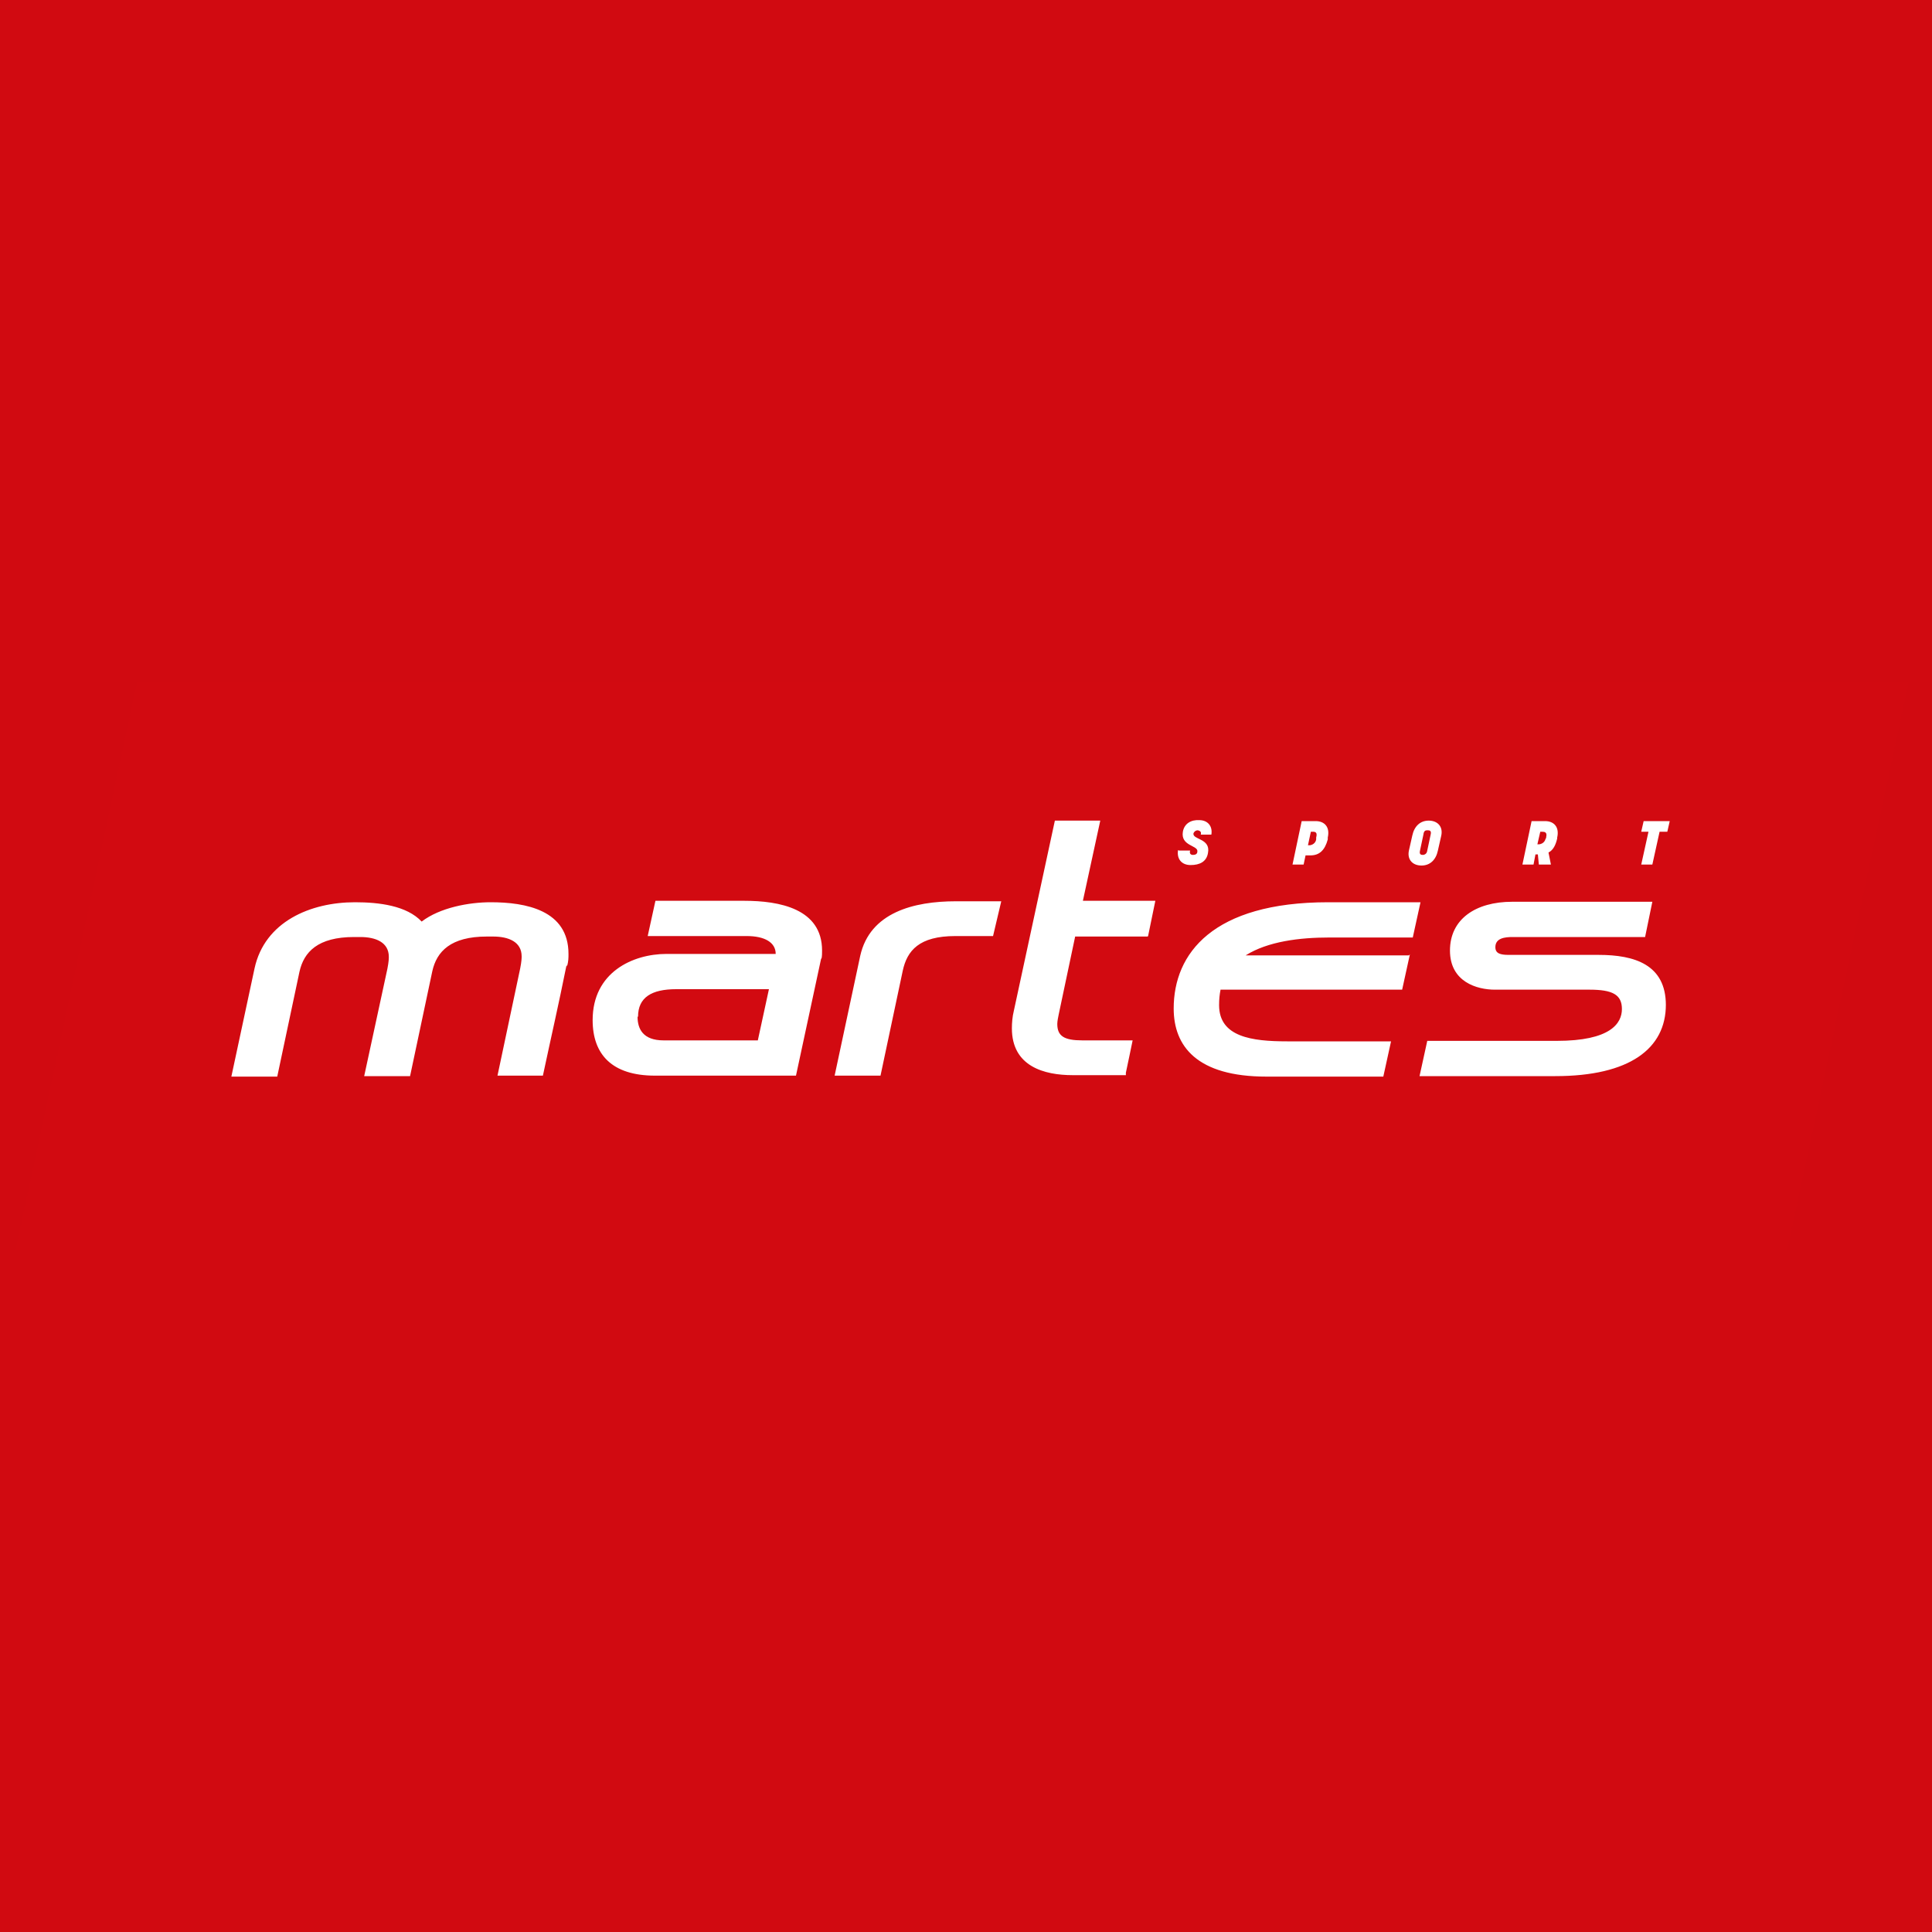 <?xml version="1.0" encoding="UTF-8"?>
<svg id="Warstwa_1" data-name="Warstwa 1" xmlns="http://www.w3.org/2000/svg" xmlns:xlink="http://www.w3.org/1999/xlink" viewBox="0 0 40 40">
  <defs>
    <style>
      .cls-1 {
        fill: #fff;
      }

      .cls-2 {
        fill: none;
      }

      .cls-3 {
        fill: #d10a11;
      }

      .cls-4 {
        clip-path: url(#clippath-1);
      }

      .cls-5 {
        fill: #d20a11;
      }

      .cls-6 {
        clip-path: url(#clippath);
      }
    </style>
    <clipPath id="clippath">
      <rect class="cls-2" x=".32" y="14.11" width="39.19" height="11.78"/>
    </clipPath>
    <clipPath id="clippath-1">
      <rect class="cls-2" x=".32" y="14.11" width="39.19" height="11.78"/>
    </clipPath>
  </defs>
  <rect class="cls-3" x="-1.03" y="-1.13" width="42.58" height="42.48"/>
  <g id="_Martes_Sport_LOGO">
    <g class="cls-6">
      <rect class="cls-1" x="3.65" y="15.74" width="31.56" height="8.32"/>
      <g class="cls-4">
        <path class="cls-5" d="M13.2,21.05c0,.25.11.49.54.49.06,0,.24,0,.33,0h1.62l.23-1.06h-1.92c-.51,0-.79.17-.79.57"/>
        <path class="cls-5" d="M27.25,17.37v-.03c.03-.11-.02-.12-.07-.12h-.04l-.06.28h.04s.11-.01.13-.12"/>
        <path class="cls-5" d="M29.46,17.7s.08,0,.09-.09l.07-.33c.02-.08-.02-.09-.06-.09s-.08,0-.09.09l-.07.33c-.02.08.02.09.06.09"/>
        <path class="cls-5" d="M32.01,17.36v-.02c.03-.11-.03-.12-.08-.12h-.04l-.06.26h.04s.11-.01.13-.12"/>
        <path class="cls-5" d="M2.84,14.11l-1.26,5.89-1.26,5.89h36.68l1.26-5.89,1.26-5.89H2.84ZM31.72,17h.27c.18,0,.3.12.25.34v.02c-.03.13-.08.24-.18.29l.05.25h-.25l-.02-.21h-.05l-.04.21h-.23l.19-.9ZM29.17,17.61l.07-.31c.04-.19.16-.31.34-.31s.3.12.26.31l-.07.31c-.04.19-.16.31-.34.31s-.3-.12-.26-.31M26.96,17h.28c.18,0,.3.12.25.34v.04c-.06.22-.17.33-.36.33h-.1l-.04.19h-.23l.19-.9ZM24.41,17.61h.23c-.02.07.02.09.06.09.05,0,.09-.02.09-.07.02-.13-.35-.11-.3-.41.03-.17.17-.25.34-.24.17,0,.28.12.25.3h-.22c.02-.06-.02-.08-.06-.09-.04,0-.07.02-.09.06-.03.14.36.1.3.41-.03.18-.17.25-.36.25-.18,0-.29-.12-.26-.31M11.73,19.98c-.18.89-.3,1.4-.49,2.29h-.94l.47-2.22c.03-.15.03-.22.03-.25,0-.3-.27-.41-.59-.41h-.13c-.75,0-1.04.31-1.13.72l-.46,2.17h-.95l.48-2.22c.03-.15.03-.22.03-.25,0-.3-.27-.41-.59-.41h-.13c-.75,0-1.04.31-1.13.72l-.46,2.17h-.95l.48-2.24c.21-.97,1.16-1.37,2.08-1.37.5,0,1.07.07,1.38.4h0c.38-.29.98-.4,1.43-.4.72,0,1.61.16,1.61,1.07,0,.08,0,.15-.03.26M17,19.85l-.52,2.42h-2.92c-.89,0-1.29-.44-1.29-1.15,0-.99.83-1.37,1.53-1.37h2.26c0-.24-.23-.37-.6-.37h-2.05l.16-.73h1.84c.72,0,1.61.16,1.61,1.03,0,.05,0,.11-.01.16M20.56,19.38h-.78c-.75,0-1,.3-1.09.72l-.46,2.17h-.95l.53-2.48c.2-.9,1.11-1.13,1.98-1.13h.94l-.17.72ZM23.76,19.39h-1.5s-.34,1.61-.34,1.61c-.01.05-.03.14-.03.2,0,.25.14.34.52.34h1.04s-.13.63-.14.67v.05h-1.1c-.59,0-1.26-.18-1.26-.97,0-.11.01-.24.04-.36l.85-3.94h.94l-.36,1.66h1.5l-.15.73ZM29.19,19.76l-.16.73h-3.76c-.02.1-.03.2-.03.32,0,.66.68.75,1.41.75h2.15l-.16.73h-2.42c-1.44,0-1.92-.63-1.92-1.41,0-1.14.81-2.2,3.2-2.2h1.91l-.16.73h-1.73c-.61,0-1.27.08-1.73.37h3.38ZM34.49,20.8c0,.91-.75,1.48-2.29,1.48h-2.81l.16-.73h2.68c1.11,0,1.35-.36,1.35-.66s-.2-.4-.67-.4h-1.96c-.37,0-.93-.16-.93-.81s.53-1.01,1.29-1.01h2.9l-.15.73h-2.74c-.16,0-.36.02-.36.21,0,.13.1.16.28.16h1.86c.74,0,1.39.2,1.39,1.04h0ZM34.51,17.22h-.15l-.15.68h-.23l.15-.68h-.15l.05-.22h.54l-.05.22Z"/>
      </g>
    </g>
  </g>
</svg>